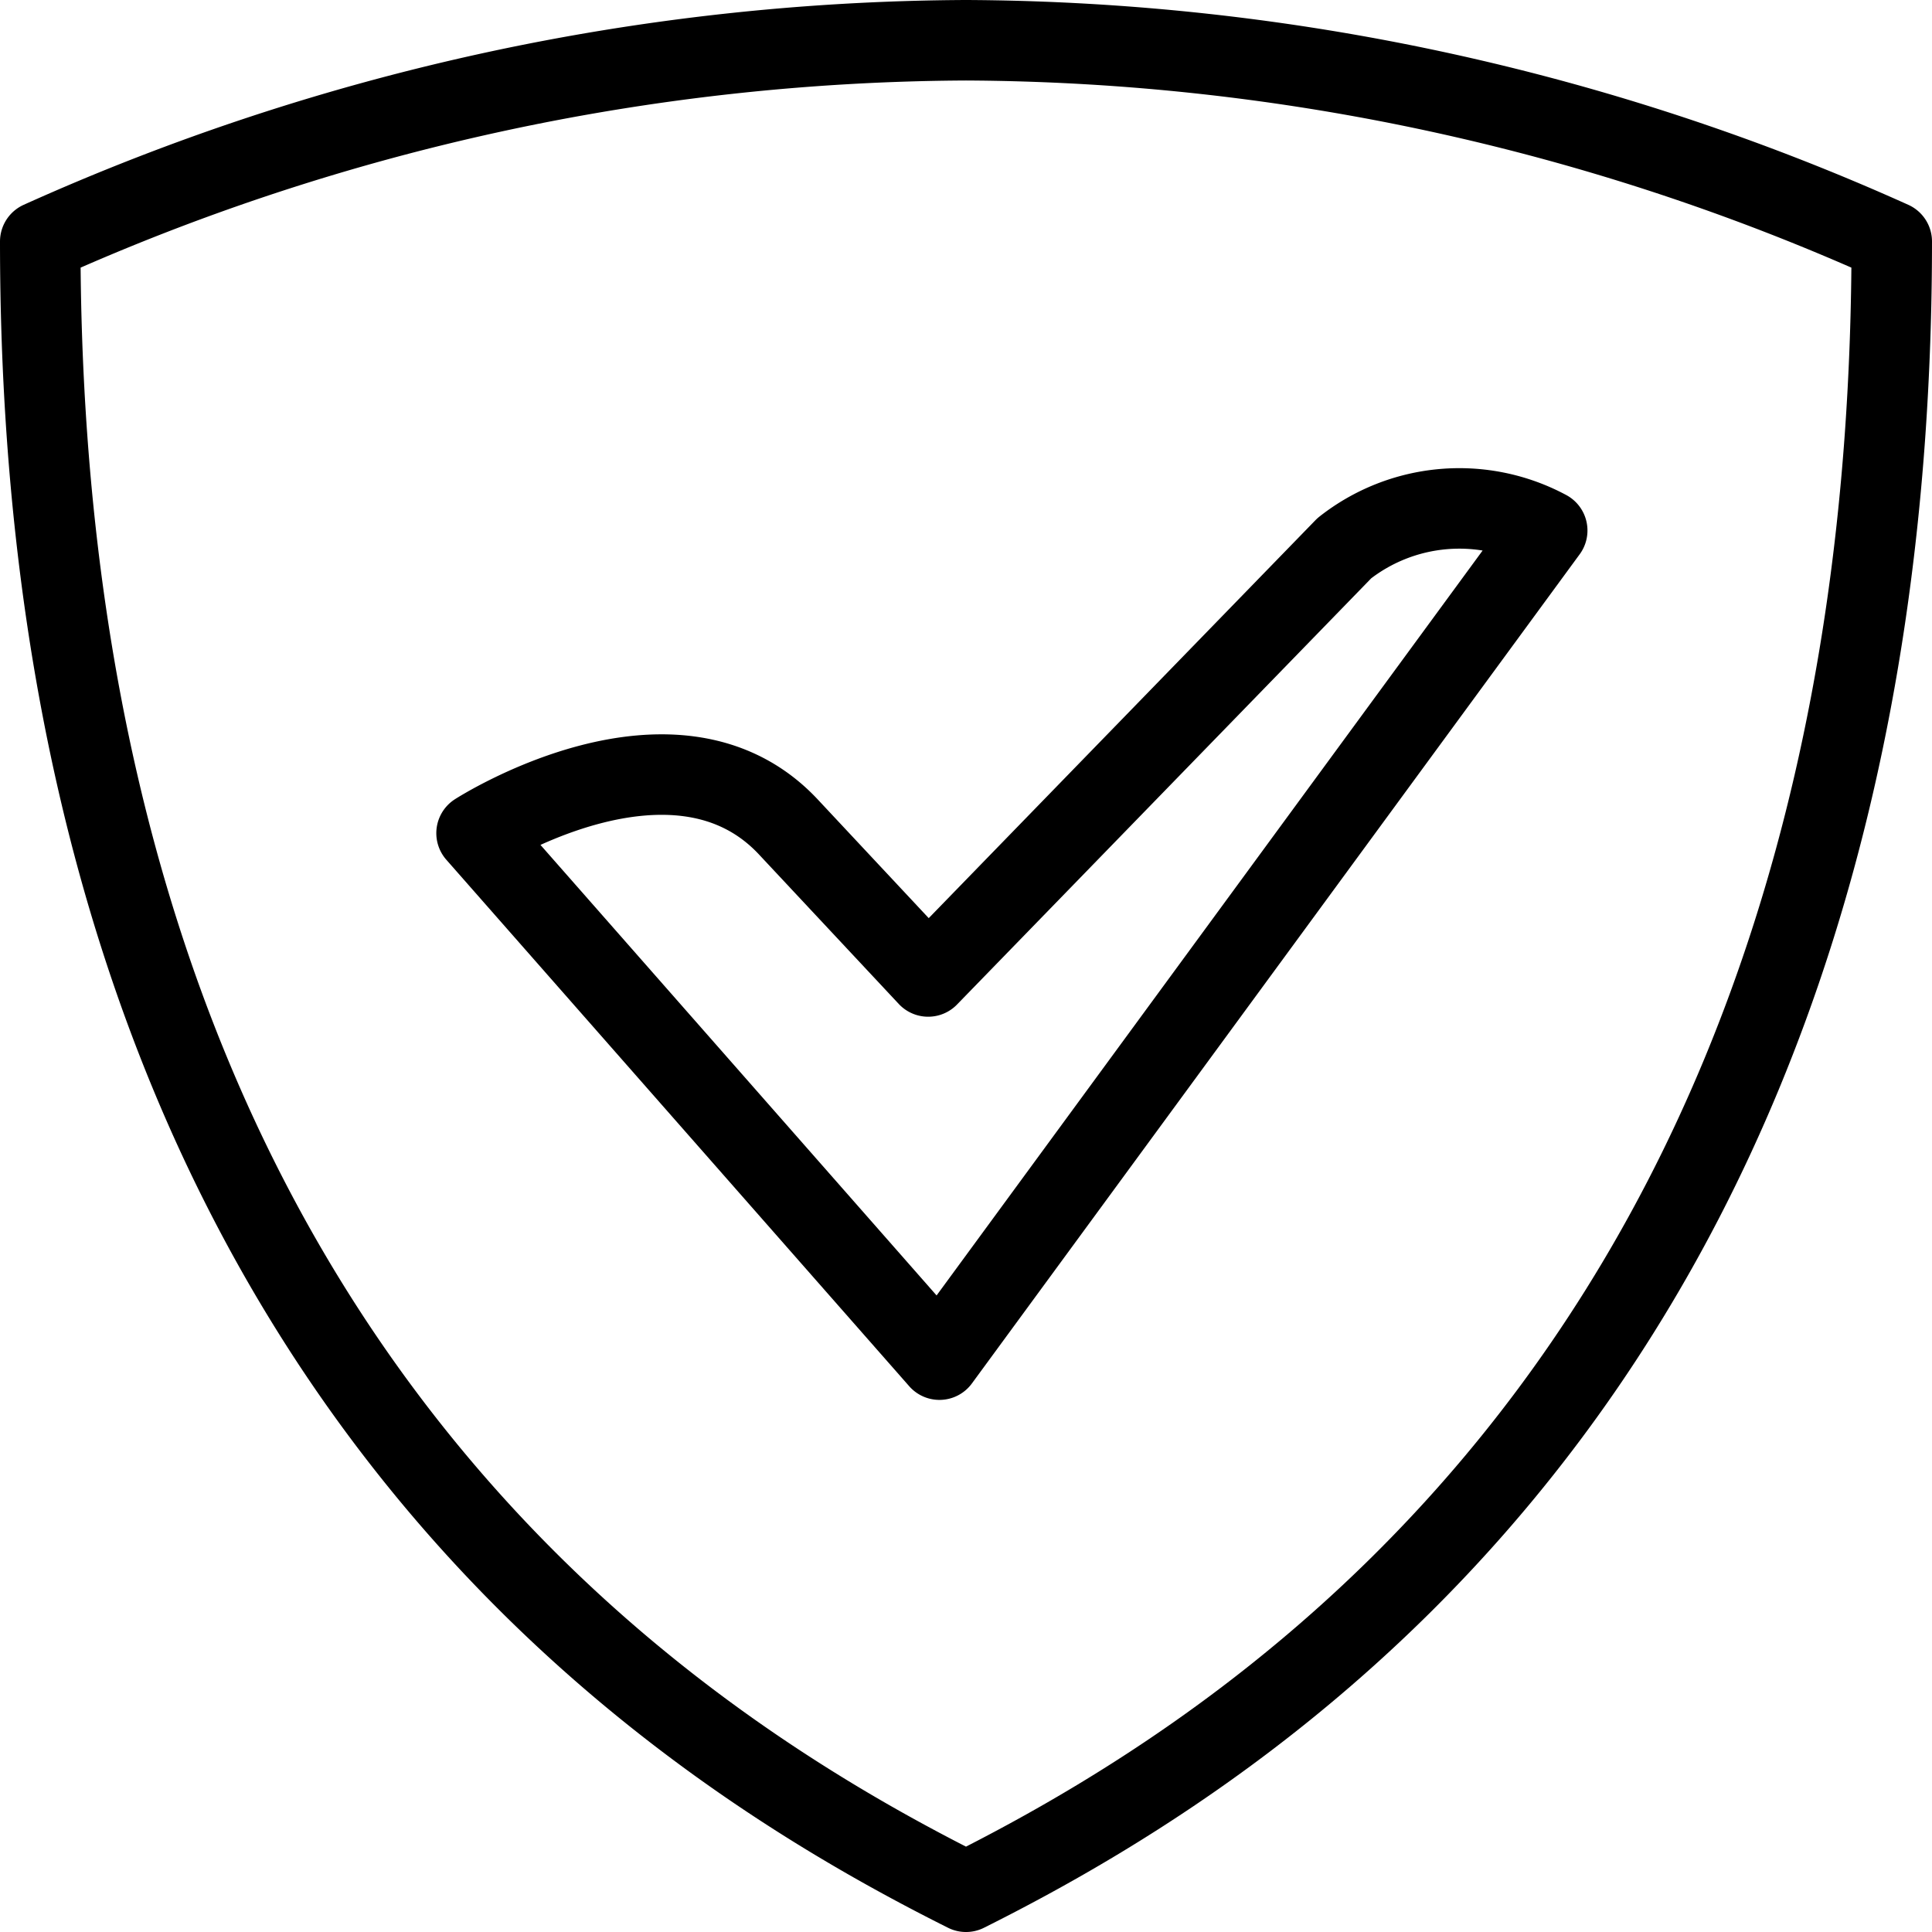 <svg xmlns="http://www.w3.org/2000/svg" viewBox="0 0 24 24">
  
<g transform="matrix(1,0,0,1,0,0)"><g>
    <path d="M12,.5A28.32,28.32,0,0,0,.5,3C.5,16.5,8,21.5,12,23.5c4-2,11.5-7,11.5-20.5A28.32,28.32,0,0,0,12,.5Z" style="fill: none;stroke: #000000;stroke-linecap: round;stroke-linejoin: round"></path>
    <path d="M5.92,10.35l5.75,6.54,7.55-10.3a2.31,2.31,0,0,0-2.52.22l-5.17,5.32L9.8,10.28C8.39,8.76,5.92,10.35,5.92,10.35Z" style="fill: none;stroke: #000000;stroke-linecap: round;stroke-linejoin: round"></path>
  </g></g></svg>